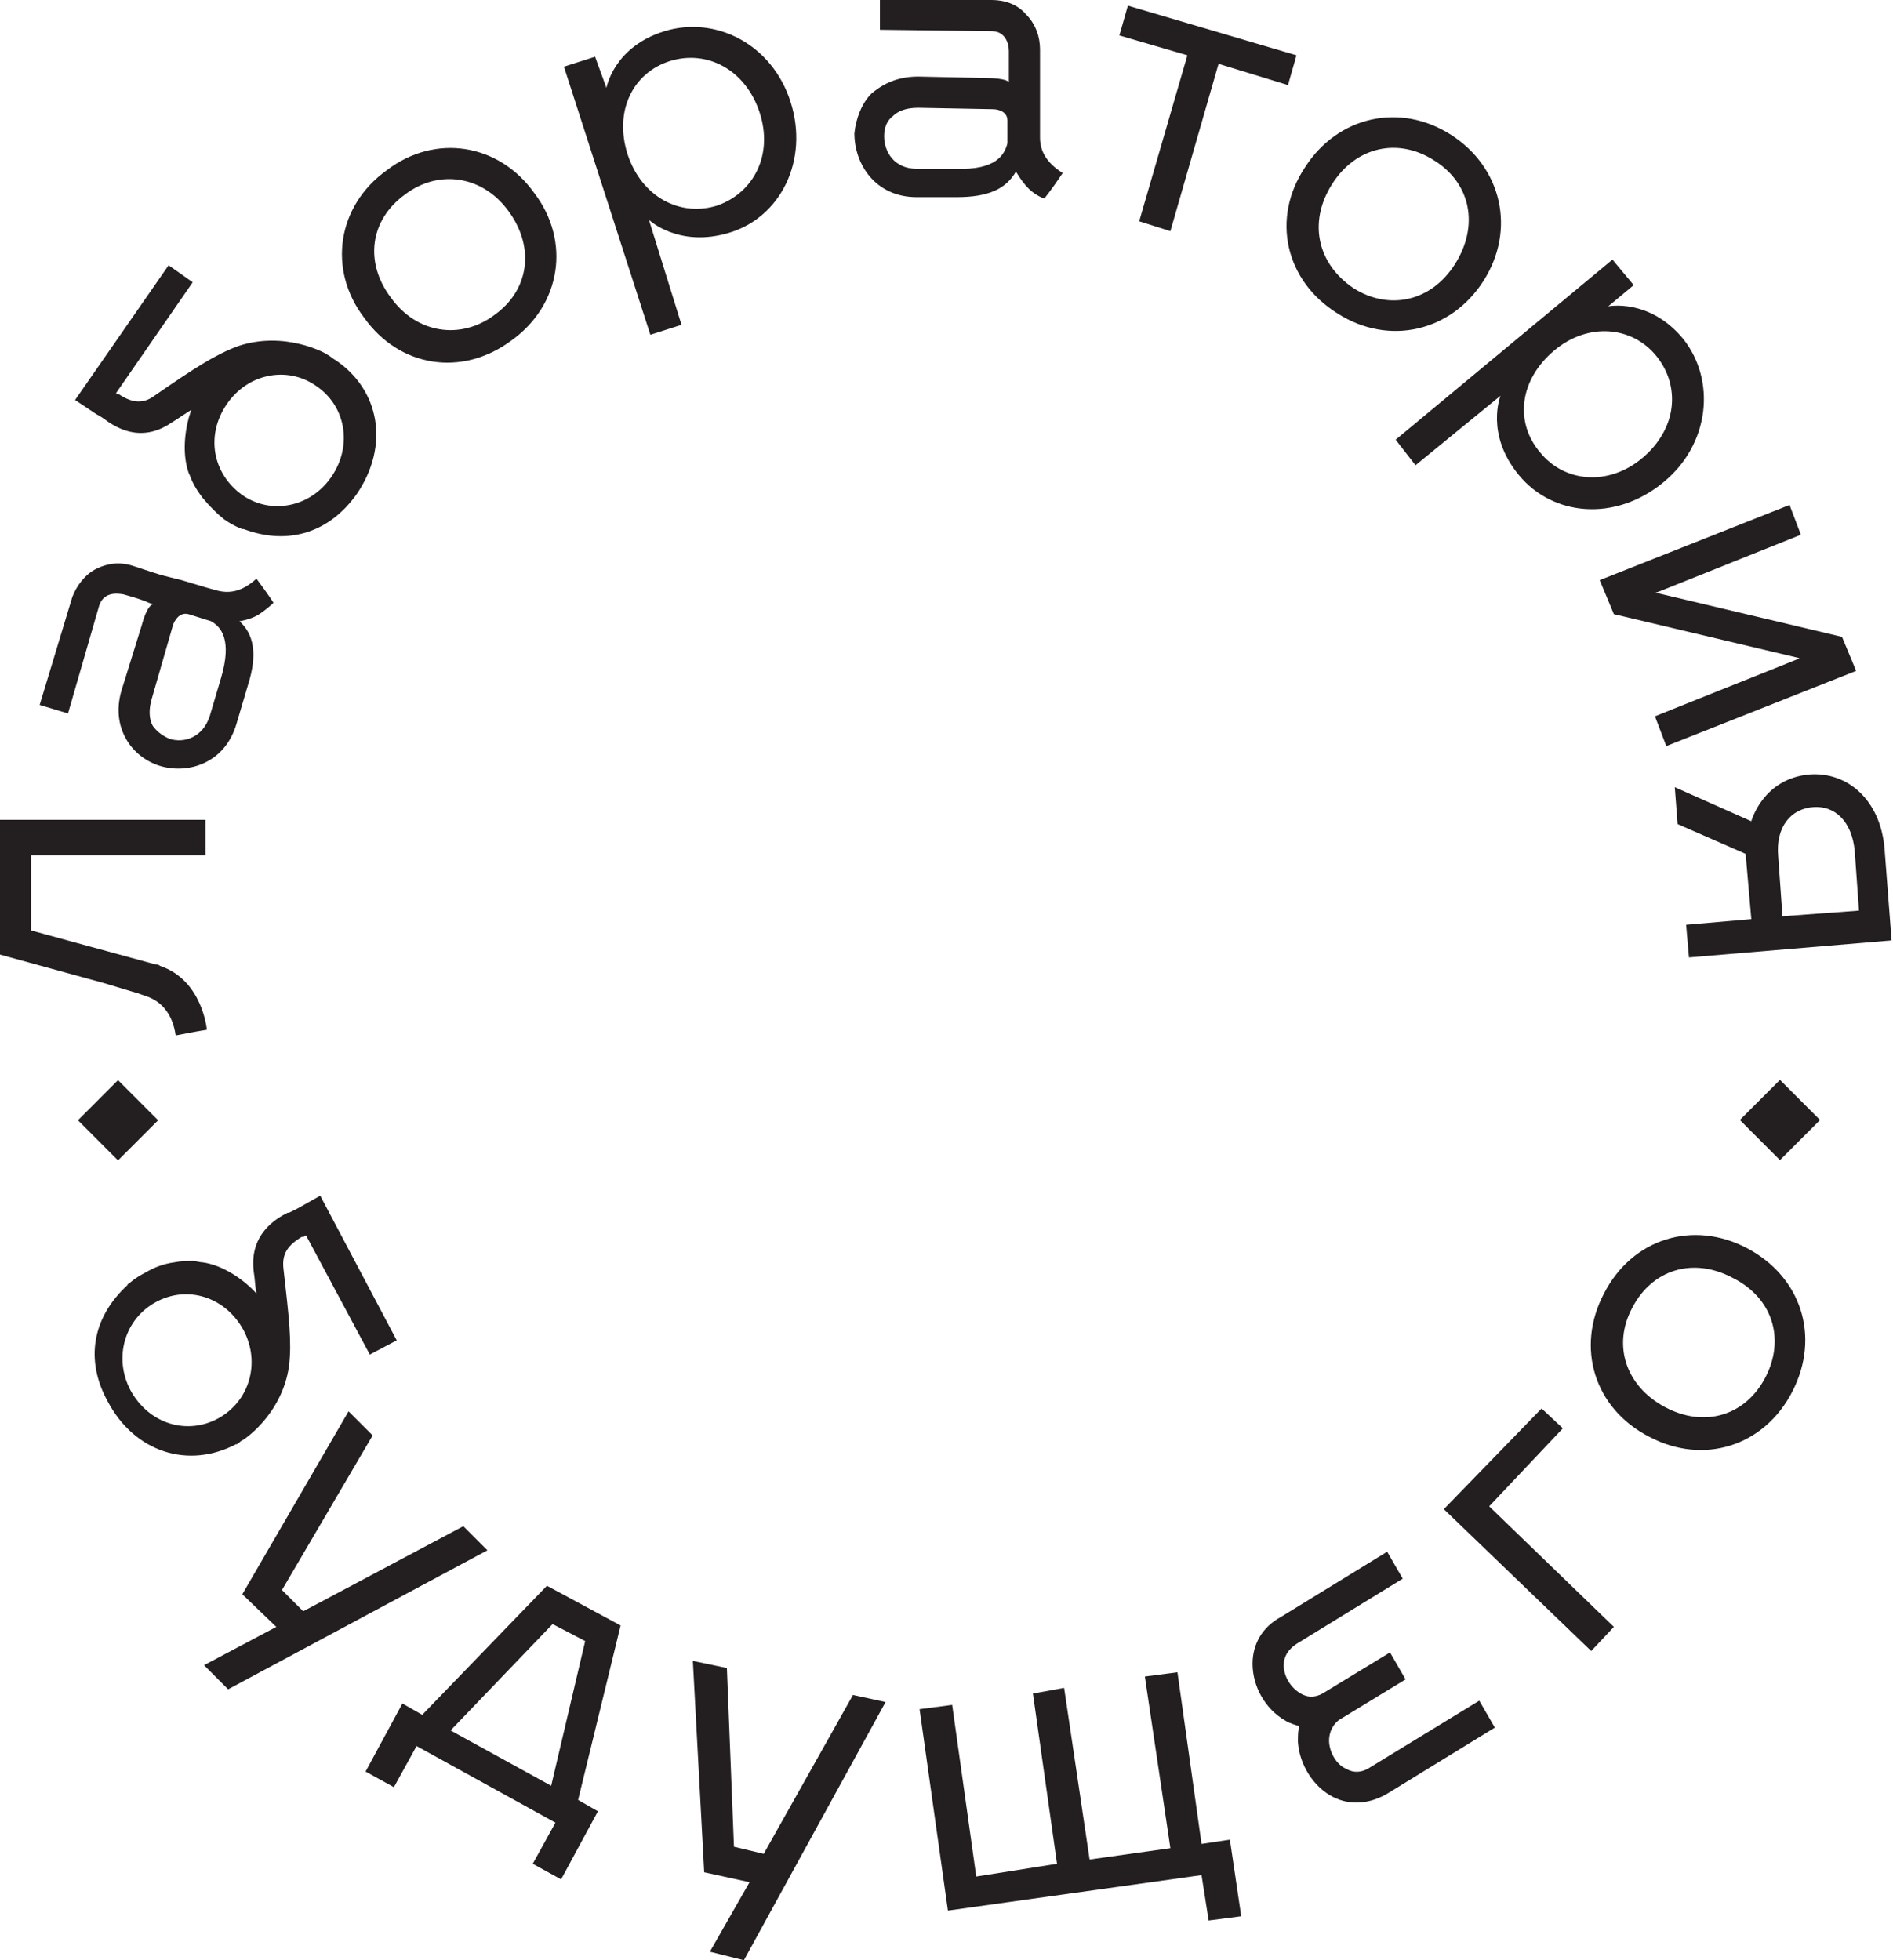 <?xml version="1.0" encoding="UTF-8"?> <svg xmlns="http://www.w3.org/2000/svg" width="84" height="87" viewBox="0 0 84 87" fill="none"> <path d="M20.56 67.737L13.455 71.514L12.512 70.57L16.536 63.708L15.467 62.638L10.752 70.758L12.261 72.206L9.054 73.906L10.123 74.976L21.629 68.807L20.56 67.737Z" fill="#231F20"></path> <path d="M24.27 70.381L18.736 76.109L17.856 75.606L16.222 78.628L17.479 79.32L18.485 77.495L24.647 80.894L23.641 82.719L24.898 83.412L26.533 80.39L25.653 79.887L27.539 72.144L24.27 70.381ZM24.458 79.257L19.994 76.802L24.521 72.081L25.967 72.836L24.458 79.257Z" fill="#231F20"></path> <path d="M33.889 82.278L32.569 81.963L32.255 74.032L30.745 73.717L31.248 83.097L33.261 83.537L31.5 86.622L33.009 87L39.296 75.542L37.85 75.228L33.889 82.278Z" fill="#231F20"></path> <path d="M53.317 81.838L52.248 74.221L50.802 74.41L51.934 82.027L48.35 82.53L47.219 74.913L45.835 75.165L46.904 82.719L43.32 83.286L42.252 75.669L40.805 75.858L42.063 84.797L53.317 83.223L53.632 85.237L55.078 85.049L54.575 81.649L53.317 81.838Z" fill="#231F20"></path> <path d="M69.35 63.393L68.407 62.512L64.069 66.981L70.608 73.277L71.614 72.206L66.081 66.855L69.35 63.393Z" fill="#231F20"></path> <path d="M77.524 55.398C75.135 54.139 72.431 54.957 71.174 57.412C69.916 59.804 70.734 62.511 73.186 63.77C75.575 65.029 78.278 64.211 79.536 61.756C80.793 59.301 79.913 56.657 77.524 55.398ZM78.341 61.126C77.461 62.826 75.638 63.393 73.877 62.448C72.117 61.504 71.551 59.678 72.431 58.042C73.311 56.342 75.135 55.775 76.895 56.72C78.656 57.601 79.222 59.427 78.341 61.126Z" fill="#231F20"></path> <path d="M22.698 15.109C24.898 13.535 25.338 10.702 23.704 8.562C22.132 6.359 19.302 5.918 17.165 7.555C14.964 9.129 14.524 11.961 16.159 14.102C17.73 16.305 20.497 16.746 22.698 15.109ZM17.982 8.625C19.491 7.492 21.44 7.807 22.572 9.38C23.767 11.017 23.452 12.906 21.943 13.976C20.434 15.109 18.485 14.794 17.353 13.22C16.159 11.647 16.41 9.758 17.982 8.625Z" fill="#231F20"></path> <path d="M28.796 9.758C28.796 9.758 30.117 11.017 32.38 10.324C34.644 9.632 35.901 7.114 35.084 4.533C34.267 1.952 31.752 0.693 29.488 1.385C27.225 2.078 26.91 3.903 26.91 3.903L26.407 2.518L25.024 2.959L28.859 14.857L30.242 14.416L28.796 9.758ZM29.739 2.707C31.374 2.204 33.072 3.085 33.701 4.974C34.329 6.862 33.449 8.562 31.814 9.128C30.18 9.632 28.482 8.751 27.853 6.862C27.225 4.911 28.105 3.211 29.739 2.707Z" fill="#231F20"></path> <path d="M50.551 9.821L51.934 10.261L54.072 2.833L57.153 3.777L57.53 2.455L50.048 0.252L49.671 1.574L52.689 2.455L50.551 9.821Z" fill="#231F20"></path> <path d="M59.353 13.913C61.617 15.361 64.383 14.731 65.829 12.465C67.275 10.198 66.647 7.429 64.383 5.981C62.12 4.533 59.353 5.162 57.907 7.429C56.398 9.695 57.027 12.465 59.353 13.913ZM59.102 8.184C60.171 6.484 62.057 6.107 63.629 7.114C65.263 8.121 65.641 10.01 64.572 11.709C63.503 13.409 61.617 13.787 60.045 12.78C58.473 11.709 58.033 9.884 59.102 8.184Z" fill="#231F20"></path> <path d="M62.811 20.649L66.584 17.564C66.584 17.564 65.892 19.264 67.401 21.089C68.91 22.915 71.677 23.167 73.814 21.404C75.889 19.704 76.141 16.871 74.695 15.046C73.186 13.22 71.362 13.598 71.362 13.598L72.494 12.654L71.551 11.521L61.931 19.515L62.811 20.649ZM68.973 15.55C70.482 14.29 72.431 14.479 73.5 15.801C74.569 17.123 74.443 19.012 72.871 20.334C71.362 21.593 69.413 21.404 68.344 20.082C67.213 18.76 67.401 16.871 68.973 15.55Z" fill="#231F20"></path> <path d="M71.614 27.259L79.85 29.21L79.725 29.273L73.437 31.791L73.94 33.113L82.365 29.776L81.737 28.266L73.5 26.314H73.437L73.626 26.251L79.913 23.733L79.41 22.411L70.985 25.748L71.614 27.259Z" fill="#231F20"></path> <path d="M77.713 36.449L74.317 34.938L74.443 36.575L77.461 37.897L77.713 40.793L74.82 41.045L74.946 42.493L83.937 41.737L83.623 37.645C83.434 35.505 81.988 34.246 80.29 34.372C78.216 34.561 77.713 36.449 77.713 36.449ZM82.302 37.771L82.491 40.415L79.096 40.667L78.907 38.023C78.781 36.701 79.473 35.883 80.479 35.82C81.422 35.757 82.177 36.449 82.302 37.771Z" fill="#231F20"></path> <path d="M4.59 18.571C5.093 18.949 6.225 19.704 7.608 18.76C7.922 18.571 8.174 18.382 8.488 18.194C8.237 18.886 8.048 20.019 8.362 20.963C8.425 21.089 8.488 21.278 8.551 21.404C8.677 21.656 8.802 21.845 8.991 22.097C9.305 22.474 9.62 22.789 9.934 23.041C10.374 23.356 10.752 23.482 10.752 23.482H10.814C12.826 24.237 14.65 23.608 15.844 21.908C17.29 19.767 16.85 17.312 14.901 15.99C14.775 15.927 14.65 15.801 14.524 15.739C14.461 15.675 12.638 14.668 10.563 15.361C9.557 15.739 8.677 16.305 6.853 17.564C6.35 17.942 5.847 17.879 5.281 17.501H5.219C5.156 17.501 5.156 17.438 5.156 17.438L8.551 12.528L7.482 11.773L3.332 17.753L4.275 18.382C4.401 18.445 4.401 18.445 4.59 18.571ZM10.06 17.942C11.003 16.557 12.764 16.242 14.021 17.123C15.341 18.005 15.656 19.767 14.713 21.152C13.77 22.537 12.009 22.852 10.752 21.971C9.431 21.026 9.117 19.327 10.06 17.942Z" fill="#231F20"></path> <path d="M10.689 63.959C10.752 63.959 12.512 62.826 12.826 60.623C12.952 59.552 12.826 58.482 12.575 56.279C12.512 55.649 12.764 55.272 13.392 54.894H13.455C13.518 54.894 13.518 54.831 13.581 54.831L16.41 60.119L17.605 59.489L14.21 53.068L13.204 53.635C13.078 53.698 13.078 53.698 12.826 53.824H12.764C12.261 54.076 11.066 54.768 11.255 56.405C11.317 56.782 11.317 57.097 11.38 57.412C10.877 56.846 9.934 56.153 8.991 56.027C8.865 56.027 8.677 55.964 8.551 55.964C8.299 55.964 8.048 55.964 7.734 56.027C7.231 56.09 6.79 56.279 6.476 56.468C5.973 56.72 5.722 56.971 5.722 56.971C5.722 56.971 5.659 56.971 5.659 57.034C4.087 58.482 3.772 60.371 4.778 62.196C5.973 64.463 8.362 65.218 10.5 64.085C10.437 64.148 10.563 64.085 10.689 63.959ZM9.683 62.952C8.299 63.707 6.602 63.204 5.784 61.693C5.03 60.245 5.533 58.545 6.916 57.79C8.299 57.034 9.997 57.538 10.814 59.049C11.569 60.497 11.066 62.196 9.683 62.952Z" fill="#231F20"></path> <path d="M4.59 43.626L5.847 44.004C6.099 44.067 6.413 44.193 6.602 44.256C7.231 44.508 7.671 45.074 7.796 45.956C8.74 45.767 9.18 45.704 9.18 45.704C9.18 45.704 8.991 43.5 7.105 42.871C7.042 42.808 6.979 42.808 6.916 42.808L1.383 41.297V37.961H9.117V36.387H0V42.367L4.59 43.626Z" fill="#231F20"></path> <path d="M4.401 26.88C4.59 26.314 5.093 26.314 5.47 26.377C5.91 26.503 6.35 26.628 6.602 26.754L6.79 26.817C6.79 26.817 6.539 26.817 6.287 27.762L5.407 30.595C5.093 31.602 5.344 32.357 5.596 32.798C5.91 33.364 6.476 33.805 7.105 33.994C8.362 34.372 9.997 33.868 10.5 32.105L11.003 30.406C11.443 29.021 11.255 28.139 10.626 27.573C11.003 27.51 11.317 27.384 11.506 27.258C11.883 27.006 12.135 26.754 12.135 26.754C12.135 26.754 11.946 26.44 11.38 25.684C10.752 26.251 10.186 26.377 9.557 26.188C9.054 26.062 8.111 25.747 7.796 25.684L7.293 25.558C7.042 25.495 6.476 25.306 5.91 25.118C5.344 24.929 4.778 24.992 4.275 25.244C3.772 25.495 3.395 25.999 3.207 26.503L1.76 31.287L3.018 31.665L4.401 26.88ZM7.671 27.762C7.671 27.762 7.859 27.132 8.362 27.258L9.368 27.573C9.808 27.825 10.311 28.391 9.808 30.091L9.305 31.791C8.991 32.735 8.174 32.987 7.545 32.798C7.231 32.672 6.979 32.483 6.79 32.231C6.602 31.916 6.602 31.476 6.728 31.035L7.671 27.762Z" fill="#231F20"></path> <path d="M40.68 8.75H42.44C43.886 8.75 44.641 8.373 45.081 7.617C45.27 7.932 45.458 8.184 45.647 8.373C45.961 8.687 46.338 8.813 46.338 8.813C46.338 8.813 46.653 8.436 47.156 7.68C46.464 7.24 46.15 6.736 46.15 6.106C46.15 5.477 46.15 2.833 46.15 2.203C46.15 1.637 45.961 1.07 45.521 0.63C45.144 0.189 44.578 0 44.012 0L39.045 0V1.322L44.012 1.385C44.578 1.385 44.767 1.889 44.767 2.266C44.767 2.707 44.767 3.148 44.767 3.462V3.651C44.767 3.651 44.704 3.462 43.698 3.462L40.742 3.399C39.674 3.399 39.045 3.84 38.668 4.155C38.227 4.596 37.976 5.288 37.913 5.918C37.913 7.302 38.856 8.75 40.68 8.75ZM39.611 5.162C39.862 4.91 40.239 4.784 40.742 4.784L44.075 4.847C44.075 4.847 44.704 4.847 44.704 5.351V6.358C44.578 6.862 44.201 7.554 42.44 7.491H40.68C39.674 7.491 39.233 6.736 39.233 6.043C39.233 5.666 39.359 5.351 39.611 5.162Z" fill="#231F20"></path> <path d="M60.799 78.439C60.422 78.691 60.045 78.691 59.73 78.502C59.29 78.313 58.976 77.746 58.976 77.243C58.976 76.865 59.165 76.487 59.479 76.299L62.371 74.536L61.68 73.34L58.787 75.102C58.41 75.354 58.033 75.354 57.719 75.165C57.278 74.913 56.964 74.41 56.964 73.906C56.964 73.529 57.153 73.214 57.53 72.962L62.245 70.066L61.554 68.87L56.838 71.766C56.021 72.207 55.581 72.962 55.581 73.843C55.581 74.851 56.147 75.858 57.027 76.361C57.216 76.487 57.467 76.55 57.656 76.613C57.593 76.802 57.593 77.054 57.593 77.306C57.656 78.313 58.284 79.32 59.165 79.761C59.919 80.139 60.799 80.076 61.617 79.572L66.332 76.676L65.641 75.48L60.799 78.439Z" fill="#231F20"></path> <path d="M5.237 47.94L3.459 49.721L5.237 51.501L7.016 49.721L5.237 47.94Z" fill="#231F20"></path> <path d="M78.984 47.928L77.205 49.709L78.984 51.489L80.762 49.709L78.984 47.928Z" fill="#231F20"></path> </svg> 